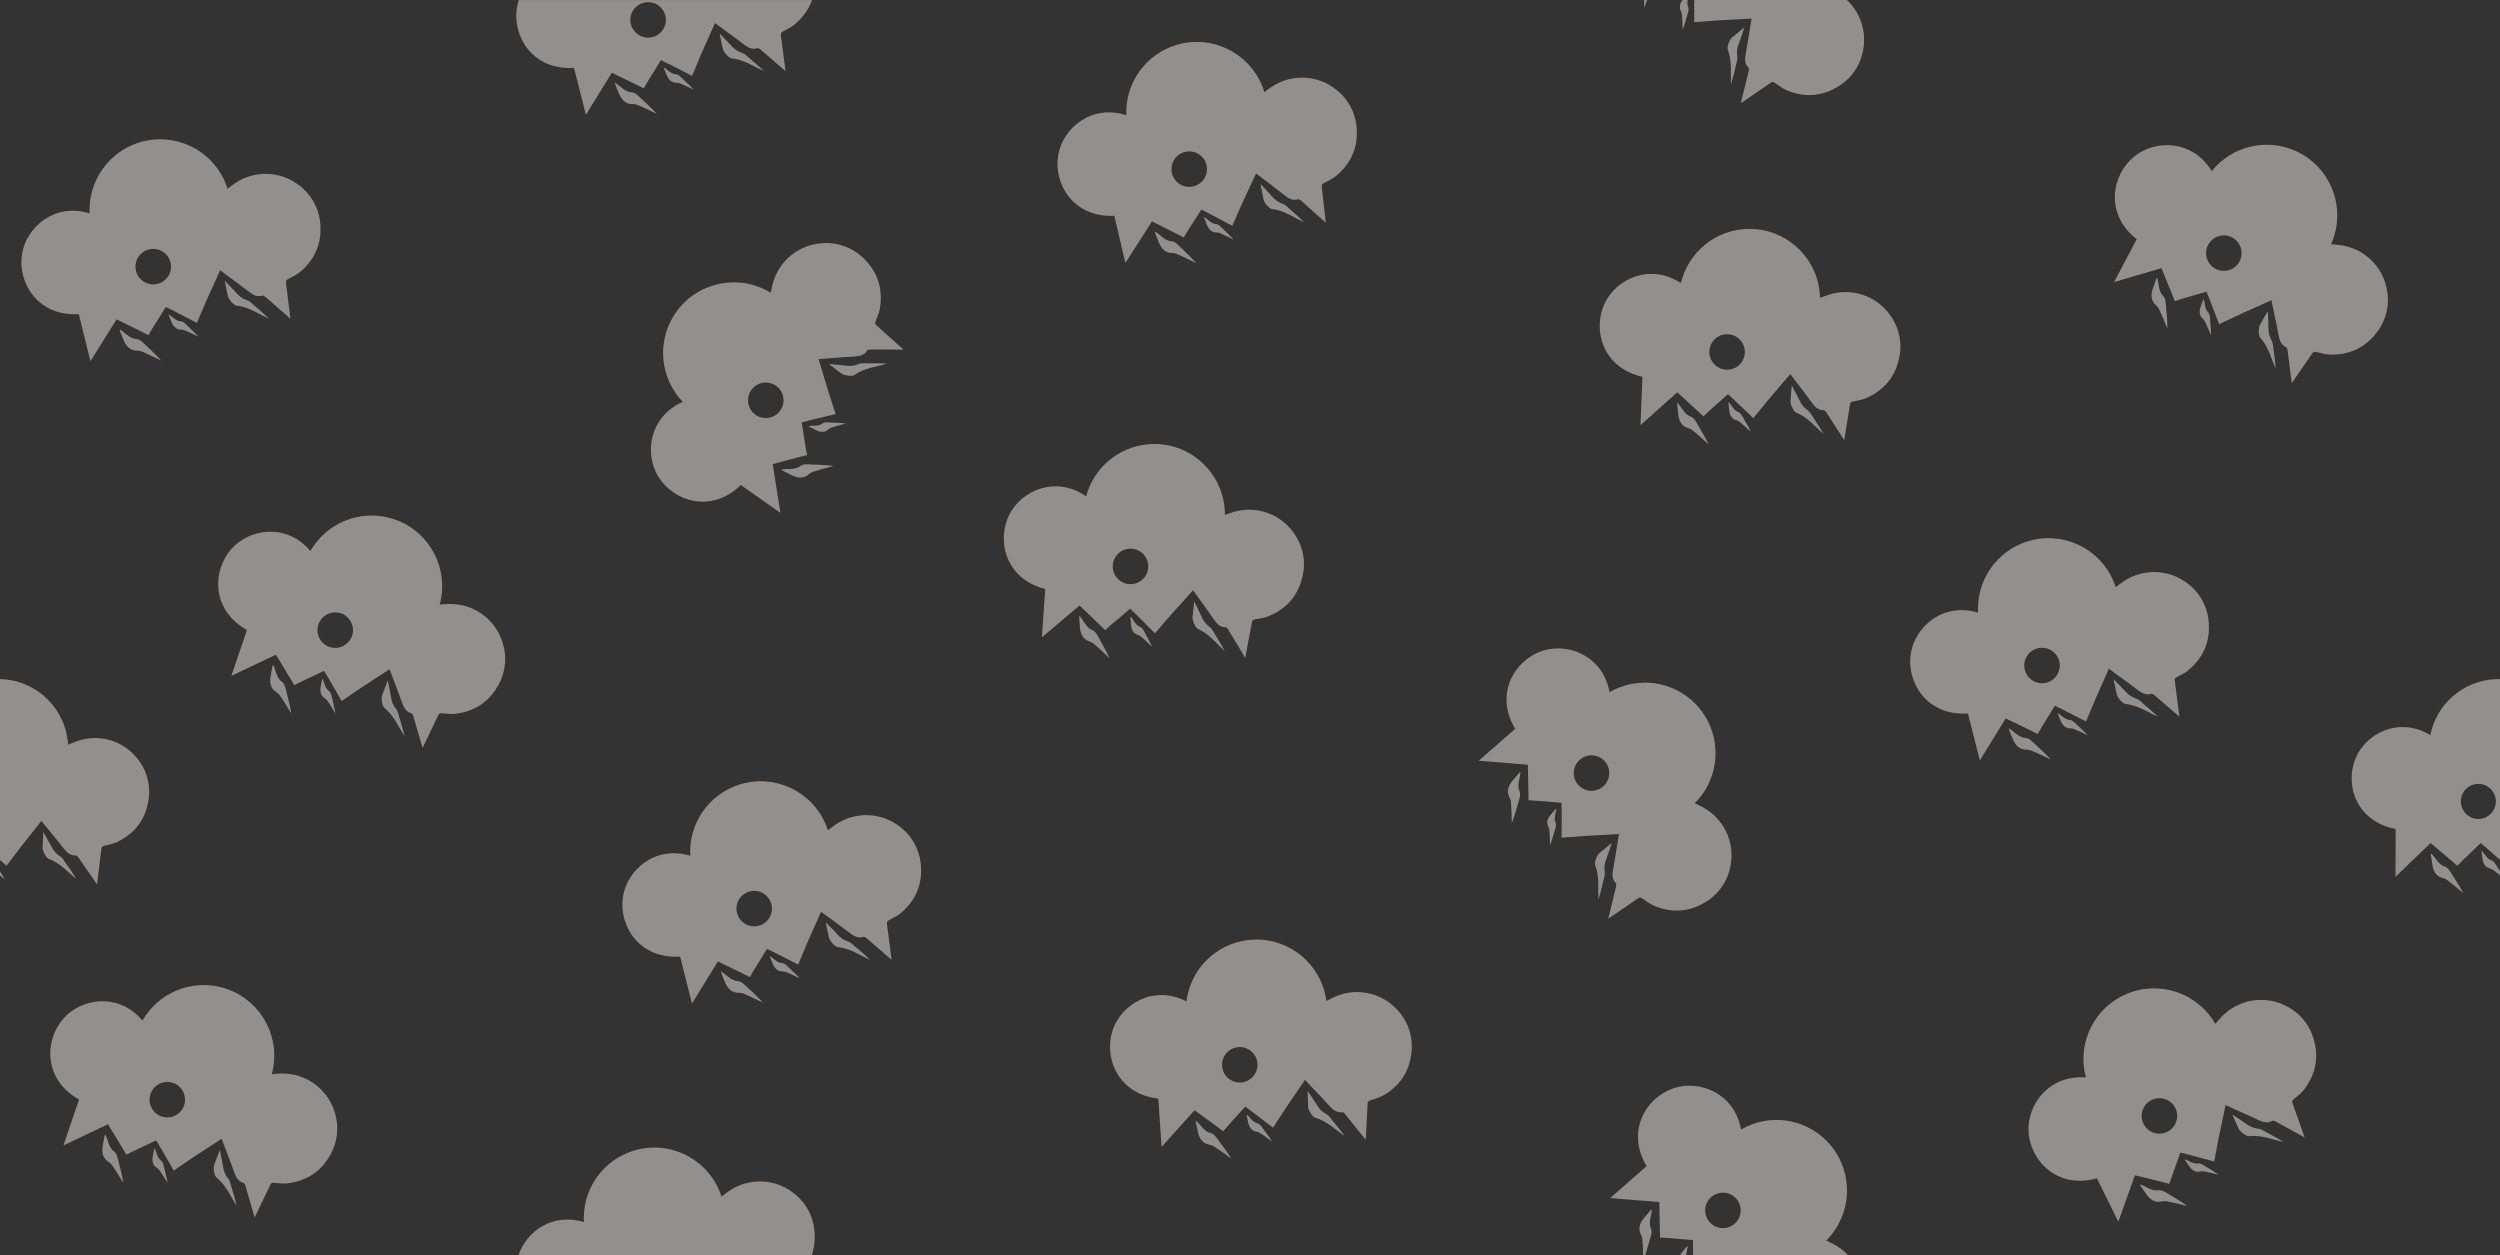 <?xml version="1.0" encoding="UTF-8"?>
<svg id="Layer_1" data-name="Layer 1" xmlns="http://www.w3.org/2000/svg" viewBox="0 0 1920 963.88">
  <rect x="0" y="0" width="1920" height="963.88" fill="#333333" stroke="none"/>
  <defs>
    <style>
      .cls-1 {
        fill: none;
      }

      .cls-2 {
        fill: #f5ede7;
        opacity: .5;
      }

      .cls-3 {
        fill: #af4700;
      }
    </style>
  </defs>
  <path class="cls-2" d="M625.63,946.96c-.08-1.84-.3-3.66-.63-5.46l-.51-2.38c-2.23-9.14-7.57-17.32-15.25-23.03h0c-14.4-11.14-34.33-11.71-49.34-1.42-2.01,1.39-3.9,2.91-5.77,4.28-8.55-26.64-35.78-42.07-62.56-36.5l-.48.1c-1.71.37-3.42.82-5.12,1.37-23.48,7.54-38.91,29.98-37.54,54.61-24.26-7.32-44.1,7.26-50.19,25.35h225.21c1.82-5.16,2.57-10.8,2.18-16.92Z"/>
  <path class="cls-1" d="M511.08,12.45c-1.57-7.36-8.81-12.06-16.17-10.49-7.36,1.57-12.06,8.81-10.49,16.17,1.57,7.36,8.81,12.06,16.17,10.49,7.36-1.57,12.05-8.8,10.49-16.16,0,0,0,0,0,0Z"/>
  <path class="cls-2" d="M575.77,44.89c-1.83-1.52-3.65-3.58-5.64-4.17-3.37-1.06-6.37-3.07-8.63-5.79-2.9-3.22-5.98-6.21-8.87-9.2.86,4.02,1.63,7.9,2.51,11.75.6,2.66,4.62,7.11,6.76,7.35,5.96.65,11.6,2.97,17.13,6,2.5,1.38,5.09,2.52,7.65,3.79-3.54-3.52-7.22-6.67-10.92-9.73h0Z"/>
  <path class="cls-2" d="M504.19,87.18c-1.33-1.46-2.68-2.85-4.05-4.2-.08-.07-2.43-2.34-2.86-2.76-.29-.25-.54-.5-.81-.76-.7-.63-1.39-1.28-2.08-1.95-.17-.13-.32-.27-.46-.43-.34-.28-.66-.59-.99-.89-1.34-1.39-2.77-2.69-4.28-3.89-.17-.12-.34-.23-.52-.32-.34-.21-.69-.4-1.05-.56-.37-.17-.75-.31-1.15-.4-.4-.1-.81-.17-1.22-.19-2.82-.13-5.17-1.73-7.46-3.58-.32-.26-.66-.53-.97-.81-.59-.49-1.2-.94-1.82-1.39-.63-.45-1.25-.9-1.86-1.33v-.03c-.07.11-.14.2-.23.3-.07.07-.12.15-.17.23v-.02s-.02,0-.02,0c.25.61.49,1.22.76,1.85.26.61.51,1.24.76,1.85.48,1.24.99,2.47,1.51,3.68.28.69.6,1.34.91,1.93.17.31.33.61.5.89.24.41.5.81.79,1.2.14.18.28.38.41.54.15.18.29.36.44.52l.25.25s0,.03.02.03c.13.15.27.29.42.43.08.07.16.14.23.22,1.9,1.65,4.37,2.48,6.87,2.31.52,0,1.05.05,1.56.15.54.12,1.08.26,1.61.44.32.12.65.25.96.38.36.14.73.29,1.08.47h.02c.37.15.72.33,1.07.48,1.01.44,2.03.87,3.02,1.31.26.11.5.24.76.35.41.2.83.39,1.24.58t.04.03c2.2,1.03,4.37,2.1,6.59,3.15.05.01.1.03.14.05.04.02.08.04.13.06h0s-.04-.04-.06-.07c0-.03-.01-.06-.03-.08Z"/>
  <path class="cls-2" d="M398.47.05c-.68,2.02-1.2,4.08-1.52,6.16-3.44,21.88,12.34,48.04,43.89,45.89l9.14,36.06c6.7-10.86,13.29-21.53,19.87-32.24,6.91,3.33,13.67,6.52,20.39,9.86l4.13,2.1,3.15-5.35c.17-.3.36-.59.54-.89,3.21-5.17,6.37-10.31,9.53-15.44,1.78.85,3.55,1.7,5.31,2.54l18.64,9.51,6.94-16.58,10.61-23.94,6.55,4.81.75.54c2.2,1.61,4.38,3.19,6.55,4.77l.92.67v.02c2.37,1.76,4.7,3.5,7.03,5.29,3.44,2.64,6.7,4.49,10.66,3.19.59-.21,1.64.28,2.27.81,6.51,5.6,13,11.2,19.47,16.8-1.17-9.19-2.35-18.4-3.59-27.6-.21-1.53.34-2.17,1.63-2.87,2.98-1.6,6.16-3.07,8.75-5.2,2.92-2.41,5.54-5.15,7.82-8.18,2.49-3.32,4.42-6.89,5.77-10.72h-225.21ZM500.58,28.62c-7.36,1.57-14.6-3.13-16.17-10.49-1.57-7.36,3.13-14.6,10.49-16.17,7.36-1.57,14.6,3.13,16.17,10.49,0,0,0,0,0,0,1.56,7.36-3.14,14.59-10.49,16.16Z"/>
  <path class="cls-2" d="M524.66,60.87h0c-1.81-1.69-3.46-3.7-5.9-3.83-2.28-.11-4.16-1.6-6.04-3.15-.85-.7-1.74-1.29-2.62-1.95-.09.12-.2.24-.29.36.72,1.77,1.43,3.52,2.17,5.29,1.63,3.89,4.02,6.08,7.76,5.96,1.46-.06,3.04.7,4.52,1.33,2.85,1.24,5.7,2.64,8.52,3.99-2.61-2.92-5.37-5.42-8.13-7.99Z"/>
  <path class="cls-2" d="M50.6,663.06c-1.38-1.91-2.61-4.32-4.36-5.38-2.97-1.84-5.33-4.51-6.82-7.67-1.98-3.8-4.18-7.41-6.21-10.98-.18,4.06-.39,7.95-.5,11.85-.08,2.69,2.66,7.94,4.65,8.7,5.54,2.09,10.36,5.7,14.89,9.96,2.05,1.94,4.24,3.67,6.38,5.51-2.52-4.24-5.25-8.16-8.04-11.99h0Z"/>
  <path class="cls-2" d="M105.67,582.82h0c-11.02-14.2-29.93-19.66-46.82-13.53-2.27.83-4.45,1.82-6.57,2.67-1.6-27.58-23.82-49.05-50.81-50.34l-.48-.02c-.35-.01-.71,0-1.07-.02v138.83l5.09,4.5,10.73-14.14,16.05-20.27,5.08,6.21.58.7c1.71,2.08,3.4,4.13,5.08,6.18l.72.87v.02c1.83,2.26,3.63,4.51,5.41,6.79,2.63,3.37,5.3,5.95,9.41,5.68.61-.05,1.5.67,1.97,1.34,4.84,6.96,9.66,13.91,14.47,20.87,1.15-9.07,2.29-18.17,3.38-27.27.18-1.52.86-1.99,2.27-2.34,3.25-.79,6.65-1.42,9.65-2.81,3.38-1.58,6.57-3.56,9.49-5.89,7.52-6,12.45-14.1,14.42-24.47.38-1.78.61-3.58.75-5.37l.1-2.41c.12-9.29-2.96-18.42-8.89-25.77Z"/>
  <path class="cls-2" d="M3.58,675.38c-1.14-2.2-2.38-4.25-3.65-6.27v3.2c1.22,1.02,2.44,2.05,3.65,3.07Z"/>
  <path class="cls-2" d="M181.72,234.74c5.96.69,11.59,3.05,17.1,6.11,2.5,1.4,5.08,2.56,7.63,3.84-3.52-3.54-7.18-6.72-10.87-9.8h0c-1.83-1.54-3.63-3.61-5.61-4.21-3.37-1.08-6.35-3.11-8.59-5.85-2.88-3.24-5.94-6.25-8.82-9.26.83,4.03,1.58,7.91,2.44,11.77.58,2.67,4.58,7.14,6.72,7.4Z"/>
  <path class="cls-2" d="M123.7,276.76c-1.32-1.47-2.67-2.87-4.03-4.23-.08-.07-2.41-2.36-2.85-2.78-.29-.26-.53-.5-.8-.76-.7-.64-1.38-1.29-2.07-1.97-.17-.13-.32-.28-.45-.44-.34-.28-.65-.6-.98-.89-1.33-1.4-2.75-2.71-4.26-3.92-.17-.12-.34-.23-.52-.33-.33-.21-.68-.4-1.05-.56-.37-.18-.75-.31-1.15-.41-.4-.1-.81-.17-1.22-.2-2.82-.15-5.16-1.76-7.44-3.63-.32-.27-.66-.53-.96-.81-.58-.49-1.19-.95-1.82-1.4s-1.25-.9-1.85-1.34v-.03c-.07.1-.15.2-.23.29-.07.07-.12.15-.17.23v-.02s-.02,0-.02,0c.24.61.49,1.23.75,1.85.26.61.5,1.24.75,1.85.47,1.25.97,2.47,1.49,3.69.28.69.59,1.34.9,1.94.16.32.33.61.5.89.24.41.5.81.78,1.2.14.19.28.38.41.55.15.18.29.36.44.52l.25.25s0,.03.02.03c.13.15.27.29.42.43.08.07.16.14.23.22,1.89,1.66,4.35,2.51,6.86,2.36.52,0,1.05.06,1.56.16.54.12,1.08.27,1.6.45.32.12.65.26.96.39.36.14.73.3,1.08.48h.02c.37.15.72.33,1.07.49,1,.44,2.02.88,3.01,1.33.26.11.5.25.75.36.41.2.83.39,1.23.59t.04.03c2.19,1.04,4.36,2.12,6.57,3.2.05.02.1.03.14.05.04.02.08.04.13.06h0s-.04-.04-.06-.07c0-.03-.01-.06-.03-.08Z"/>
  <path class="cls-2" d="M68.85,163.86c-26.93-8.32-48.58,10.49-51.94,31.2-3.58,21.87,12.04,48.14,43.62,46.19l8.92,36.14c6.77-10.82,13.43-21.46,20.08-32.13,6.89,3.38,13.63,6.61,20.34,9.99l4.12,2.12,3.18-5.34c.17-.3.36-.59.55-.89,3.24-5.15,6.43-10.28,9.63-15.38,1.77.86,3.54,1.73,5.3,2.58l18.59,9.64,7.05-16.54,10.77-23.89,6.53,4.85.74.54c2.19,1.62,4.36,3.22,6.52,4.82l.92.67v.02c2.36,1.77,4.68,3.54,7,5.33,3.42,2.67,6.68,4.54,10.65,3.26.59-.2,1.64.29,2.26.83,6.47,5.64,12.93,11.28,19.38,16.93-1.12-9.2-2.24-18.42-3.42-27.64-.2-1.54.35-2.16,1.65-2.86,3-1.58,6.18-3.03,8.79-5.15,2.93-2.39,5.58-5.12,7.87-8.13,5.91-7.76,8.75-16.93,8.13-27.61-.07-1.84-.28-3.67-.59-5.46l-.49-2.39c-2.17-9.16-7.46-17.37-15.11-23.13h0c-14.33-11.24-34.27-11.93-49.35-1.74-2.02,1.38-3.92,2.88-5.8,4.25-8.39-26.7-35.53-42.32-62.37-36.92l-.48.1c-1.72.36-3.43.8-5.14,1.34-23.54,7.4-39.12,29.75-37.91,54.4ZM114.95,191.43c7.38-1.52,14.59,3.22,16.11,10.6,0,0,0,0,0,0,1.51,7.37-3.23,14.58-10.6,16.1-7.38,1.52-14.59-3.22-16.11-10.6-1.52-7.38,3.22-14.59,10.6-16.11Z"/>
  <path class="cls-2" d="M139.4,253.2c1.47-.05,3.04.72,4.51,1.36,2.85,1.26,5.68,2.68,8.5,4.04-2.59-2.94-5.34-5.46-8.08-8.05h0c-1.8-1.7-3.44-3.72-5.88-3.87-2.28-.13-4.15-1.63-6.02-3.19-.84-.71-1.73-1.3-2.61-1.97-.09.12-.2.24-.29.36.71,1.78,1.41,3.53,2.14,5.3,1.6,3.9,3.98,6.1,7.73,6.01Z"/>
  <path class="cls-2" d="M666.65,279.04h0c-2.38.04-5.1-.34-7,.51-3.25,1.4-6.84,1.82-10.32,1.22-4.3-.56-8.58-.82-12.73-1.2,3.27,2.5,6.38,4.93,9.56,7.28,2.19,1.63,8.14,2.39,9.93,1.17,4.95-3.39,10.74-5.3,16.91-6.61,2.8-.58,5.51-1.4,8.28-2.11-4.98-.36-9.83-.36-14.63-.26Z"/>
  <path class="cls-2" d="M639.88,357.8c-1.96-.24-3.89-.41-5.82-.55-.1,0-3.37-.2-3.98-.23-.38,0-.73-.03-1.11-.05-.94-.02-1.89-.07-2.85-.13-.21.01-.42,0-.63-.03-.44.01-.88-.02-1.33-.03-1.92-.18-3.86-.24-5.79-.16-.2.02-.4.05-.6.09-.39.06-.78.15-1.16.26-.39.11-.77.26-1.14.44-.37.18-.72.4-1.05.65-2.23,1.74-5.05,2.06-8,2.14-.42,0-.84.03-1.26.02-.76,0-1.52.07-2.29.13-.77.07-1.54.14-2.28.2l-.03-.02c.02.12.03.24.03.37,0,.1,0,.19.02.28l-.02-.02h-.01c.59.32,1.17.62,1.78.92.6.29,1.2.61,1.78.91,1.18.63,2.36,1.23,3.55,1.81.66.34,1.33.62,1.95.88.33.13.65.25.96.35.45.16.91.29,1.38.4.23.05.46.1.67.14.24.04.45.08.68.11l.35.03s.03.02.04,0c.2.03.4.04.6.05.11,0,.21,0,.32.02,2.51.01,4.93-.96,6.72-2.72.4-.34.83-.65,1.28-.9.49-.26.99-.5,1.5-.71.32-.12.66-.23.98-.33.37-.13.74-.25,1.13-.35h0c.38-.13.76-.23,1.13-.34,1.05-.32,2.11-.66,3.14-.98.27-.08.54-.14.81-.22.44-.12.88-.25,1.32-.36t.05,0c2.34-.65,4.68-1.26,7.06-1.9.05-.02.09-.04.14-.05.05,0,.09-.02.13-.04h0s-.06,0-.09-.02c-.02-.02-.05-.03-.07-.04Z"/>
  <path class="cls-2" d="M524.41,308.6c-25.78,11.4-29.78,39.79-18.71,57.62,11.65,18.85,40.68,28.43,63.22,6.23l30.44,21.41c-1.99-12.61-3.95-25.01-5.93-37.42,7.42-1.97,14.62-3.96,21.9-5.81l4.5-1.1-1.1-6.12c-.07-.34-.11-.68-.17-1.03-.93-6.01-1.89-11.98-2.83-17.93,1.9-.51,3.81-1.02,5.69-1.53l20.35-4.93-5.54-17.11-7.55-25.09,8.11-.62.92-.08c2.72-.21,5.4-.43,8.08-.64l1.13-.09h.01c2.94-.2,5.85-.39,8.78-.55,4.33-.23,8.01-.96,10.17-4.53.31-.54,1.43-.85,2.25-.86,8.59,0,17.16.03,25.73.06-6.88-6.21-13.77-12.43-20.72-18.61-1.16-1.03-1.16-1.86-.63-3.24,1.22-3.16,2.68-6.35,3.25-9.65.64-3.73.85-7.52.61-11.3-.63-9.73-4.51-18.52-11.98-26.17-1.26-1.35-2.62-2.58-4.03-3.73l-1.94-1.48c-7.65-5.48-17.03-8.21-26.58-7.54h0c-18.18.93-33.68,13.48-38.37,31.08-.62,2.37-1.07,4.75-1.59,7.01-23.85-14.65-54.58-8.62-71.29,13.07l-.3.39c-1.06,1.4-2.06,2.86-3,4.38-12.91,21.03-10,48.12,7.09,65.92ZM577.28,299.15c4.57-5.99,13.12-7.14,19.11-2.57,0,0,0,0,0,0,5.98,4.57,7.13,13.12,2.57,19.11-4.57,5.99-13.12,7.14-19.11,2.57-5.99-4.57-7.14-13.12-2.57-19.11Z"/>
  <path class="cls-2" d="M638.27,324.49c-2.48-.11-5.04-.55-6.98.94-1.81,1.4-4.21,1.5-6.64,1.54-1.1.02-2.16.15-3.26.23.01.15,0,.31.02.46,1.7.87,3.38,1.74,5.09,2.6,3.77,1.9,7.01,1.99,9.78-.54,1.07-1,2.76-1.45,4.3-1.93,2.97-.92,6.04-1.71,9.07-2.53-3.88-.51-7.61-.61-11.38-.77h0Z"/>
  <path class="cls-2" d="M306.77,551.26c-.71-2.27-1.11-4.99-2.46-6.57-2.25-2.72-3.67-6.04-4.08-9.56-.68-4.28-1.63-8.46-2.43-12.54-1.47,3.84-2.93,7.51-4.29,11.22-.95,2.56,0,8.48,1.67,9.85,4.64,3.79,8.11,8.81,11.1,14.36,1.35,2.52,2.89,4.89,4.35,7.35-1.05-4.88-2.42-9.53-3.86-14.11h0Z"/>
  <path class="cls-2" d="M223.69,547.75c-.32-1.95-.7-3.85-1.11-5.73-.03-.1-.76-3.29-.9-3.88-.1-.37-.18-.71-.27-1.08-.24-.91-.46-1.83-.68-2.77-.07-.2-.12-.4-.15-.61-.14-.42-.23-.85-.34-1.28-.36-1.9-.86-3.77-1.47-5.6-.08-.19-.16-.37-.26-.55-.17-.36-.36-.71-.58-1.04-.21-.35-.46-.67-.74-.96-.28-.3-.59-.58-.92-.82-2.29-1.65-3.39-4.26-4.3-7.07-.13-.4-.27-.8-.37-1.21-.22-.73-.49-1.44-.77-2.16-.28-.72-.56-1.43-.84-2.13v-.03c-.1.05-.21.1-.33.13-.09.02-.18.06-.27.1v-.02s0,0,0,0c-.13.65-.25,1.29-.37,1.96-.11.65-.24,1.32-.37,1.96-.27,1.31-.51,2.61-.74,3.91-.14.73-.22,1.45-.29,2.12-.03.35-.06.69-.06,1.02-.02.48-.02.95,0,1.43.02.23.03.47.05.68.03.24.05.46.09.68l.07.34s-.01.03,0,.04c.03.2.07.39.12.59.03.1.06.2.07.31.69,2.41,2.31,4.46,4.5,5.68.44.28.85.61,1.23.98.39.39.76.81,1.11,1.24.2.27.41.56.6.84.23.31.45.64.65.98h.02c.22.34.42.67.63,1,.61.92,1.23,1.83,1.82,2.74.15.23.29.48.44.71.23.39.49.78.72,1.16t.02.04c1.28,2.06,2.52,4.14,3.81,6.23.03.04.06.08.09.12.02.04.05.08.08.12h0s0,0,0,0c0-.03-.01-.06-.02-.09.01-.02.02-.05.01-.08Z"/>
  <path class="cls-2" d="M385.48,491.93h0c-6.01-17.18-22.42-28.52-40.61-28.06-2.45.07-4.86.31-7.17.45,7.33-27-7.09-54.77-32.59-64.69l-.45-.17c-1.64-.62-3.32-1.17-5.05-1.64-23.8-6.46-48.96,3.95-61.23,25.35-18.19-21.52-46.54-17.36-60.53-1.73-14.8,16.48-15.82,47.01,11.81,62.39l-11.97,35.22c11.53-5.46,22.87-10.82,34.22-16.22,3.98,6.56,7.91,12.91,11.73,19.37l2.33,4.01,5.56-2.78c.31-.16.62-.3.94-.46,5.5-2.59,10.96-5.18,16.4-7.75,1.03,1.68,2.05,3.36,3.07,5.03l10.45,18.13,14.85-10.12,21.94-14.3,2.88,7.6.33.86c.97,2.55,1.94,5.06,2.89,7.57l.41,1.06v.02c1.02,2.76,2.03,5.5,3,8.26,1.44,4.09,3.17,7.42,7.21,8.48.61.15,1.22,1.13,1.46,1.92,2.41,8.24,4.8,16.47,7.18,24.7,4.02-8.35,8.05-16.71,12.02-25.1.66-1.4,1.46-1.63,2.93-1.52,3.37.28,6.84.78,10.17.4,3.76-.43,7.45-1.3,11.01-2.6,9.15-3.35,16.49-9.53,21.72-18.86.94-1.59,1.74-3.24,2.44-4.92l.87-2.28c3.11-8.88,3.08-18.64-.25-27.61ZM270.17,488.82h0c-2.7,7.03-10.58,10.54-17.6,7.85-7.03-2.69-10.54-10.58-7.85-17.6,2.7-7.03,10.58-10.54,17.6-7.85,7.03,2.69,10.54,10.58,7.85,17.6Z"/>
  <path class="cls-2" d="M255.18,536.82c-.59-2.4-.89-4.99-2.86-6.43-1.85-1.34-2.62-3.61-3.35-5.93-.33-1.05-.75-2.03-1.14-3.07-.14.05-.3.1-.44.15-.36,1.88-.72,3.73-1.06,5.61-.76,4.15.06,7.28,3.27,9.23,1.26.74,2.17,2.24,3.07,3.58,1.72,2.59,3.34,5.32,4.98,7.99-.6-3.87-1.55-7.47-2.46-11.13h0Z"/>
  <path class="cls-2" d="M177.81,911.87c-.71-2.27-1.11-4.99-2.46-6.57-2.25-2.72-3.67-6.04-4.08-9.56-.68-4.28-1.63-8.46-2.43-12.54-1.47,3.84-2.93,7.51-4.29,11.22-.95,2.56,0,8.48,1.67,9.85,4.64,3.79,8.11,8.81,11.1,14.36,1.35,2.52,2.89,4.89,4.35,7.35-1.05-4.88-2.42-9.53-3.86-14.11h0Z"/>
  <path class="cls-2" d="M94.74,908.36c-.32-1.95-.7-3.85-1.11-5.73-.03-.1-.76-3.29-.9-3.88-.1-.37-.18-.71-.27-1.08-.24-.91-.46-1.83-.68-2.77-.07-.2-.12-.4-.15-.61-.14-.42-.23-.85-.34-1.28-.36-1.9-.86-3.77-1.47-5.6-.08-.19-.16-.37-.26-.55-.17-.36-.36-.71-.58-1.04-.21-.35-.46-.67-.74-.96-.28-.3-.59-.58-.92-.82-2.29-1.65-3.39-4.26-4.3-7.07-.13-.4-.27-.8-.37-1.21-.22-.73-.49-1.44-.77-2.16-.28-.72-.56-1.43-.84-2.13v-.03c-.1.05-.21.1-.33.13-.09.02-.18.06-.27.1v-.02s0,0,0,0c-.13.65-.25,1.29-.37,1.96-.11.65-.24,1.32-.37,1.96-.27,1.3-.51,2.61-.74,3.91-.14.73-.22,1.45-.29,2.12-.03.35-.06.69-.06,1.02-.02.48-.02.95,0,1.43.02.23.03.47.05.68.03.24.05.46.09.68l.07.34s-.01.03,0,.04c.03.2.07.39.12.59.03.1.06.2.07.31.69,2.41,2.31,4.46,4.5,5.68.44.28.85.61,1.23.98.39.39.76.81,1.11,1.24.2.27.41.56.6.84.23.31.45.64.65.98h.02c.22.34.42.67.63,1,.61.92,1.23,1.83,1.82,2.74.15.23.29.48.44.71.23.39.48.78.72,1.16t.02.04c1.28,2.06,2.52,4.14,3.81,6.23.03.04.06.08.09.12.02.04.05.08.08.12h0s0,0,0,0c0-.03-.01-.06-.02-.09.01-.02.02-.05.01-.08Z"/>
  <path class="cls-2" d="M256.52,852.54h0c-6.01-17.18-22.42-28.52-40.61-28.06-2.45.07-4.86.31-7.17.45,7.33-27-7.09-54.77-32.59-64.69l-.46-.18c-1.64-.62-3.32-1.17-5.04-1.64-23.8-6.46-48.96,3.95-61.23,25.35-18.19-21.52-46.54-17.36-60.53-1.73-14.8,16.48-15.82,47.01,11.81,62.39l-11.97,35.22c11.53-5.46,22.87-10.82,34.22-16.22,3.98,6.56,7.91,12.91,11.73,19.37l2.33,4.01,5.56-2.78c.31-.16.62-.3.94-.46,5.5-2.59,10.96-5.18,16.4-7.75,1.03,1.68,2.05,3.36,3.07,5.03l10.45,18.13,14.85-10.12,21.94-14.3,2.88,7.6.33.86c.97,2.55,1.94,5.06,2.89,7.57l.41,1.06v.02c1.02,2.76,2.03,5.5,3,8.26,1.44,4.09,3.17,7.42,7.21,8.48.61.15,1.22,1.13,1.46,1.92,2.41,8.24,4.8,16.47,7.18,24.7,4.02-8.35,8.05-16.71,12.02-25.1.66-1.4,1.46-1.63,2.93-1.52,3.37.28,6.84.78,10.17.4,3.76-.43,7.45-1.3,11.01-2.6,9.15-3.35,16.49-9.53,21.72-18.86.94-1.59,1.74-3.24,2.44-4.92l.87-2.28c3.11-8.88,3.08-18.64-.25-27.61ZM141.22,849.43h0c-2.7,7.03-10.58,10.54-17.6,7.85-7.03-2.69-10.54-10.58-7.85-17.6,2.69-7.03,10.58-10.54,17.6-7.85,7.03,2.69,10.54,10.58,7.85,17.6Z"/>
  <path class="cls-2" d="M126.23,897.44c-.59-2.4-.89-4.99-2.86-6.43-1.85-1.34-2.62-3.61-3.35-5.93-.33-1.05-.75-2.03-1.14-3.07-.14.05-.3.1-.44.15-.36,1.88-.72,3.73-1.06,5.61-.76,4.15.06,7.28,3.27,9.23,1.26.74,2.17,2.24,3.07,3.58,1.72,2.59,3.34,5.32,4.98,7.99-.6-3.87-1.55-7.47-2.46-11.13h0Z"/>
  <path class="cls-2" d="M657.25,727.41c-1.83-1.52-3.65-3.58-5.64-4.17-3.37-1.06-6.37-3.07-8.63-5.79-2.9-3.22-5.98-6.21-8.87-9.2.86,4.02,1.63,7.9,2.51,11.75.6,2.66,4.62,7.11,6.76,7.35,5.96.65,11.6,2.97,17.13,6,2.5,1.38,5.09,2.52,7.65,3.79-3.54-3.52-7.22-6.67-10.92-9.73h0Z"/>
  <path class="cls-2" d="M585.66,769.7c-1.33-1.46-2.68-2.85-4.05-4.2-.08-.07-2.43-2.34-2.86-2.76-.29-.25-.54-.5-.81-.76-.7-.63-1.39-1.28-2.08-1.95-.17-.13-.32-.27-.46-.43-.34-.28-.66-.59-.99-.89-1.34-1.39-2.77-2.69-4.28-3.89-.17-.12-.34-.23-.52-.32-.34-.21-.69-.4-1.05-.56-.37-.17-.75-.31-1.15-.4-.4-.1-.81-.17-1.22-.19-2.82-.13-5.17-1.73-7.46-3.58-.32-.26-.66-.52-.97-.81-.59-.49-1.2-.94-1.82-1.39s-1.25-.9-1.86-1.33v-.03c-.07.11-.14.2-.23.3-.07.07-.12.15-.17.23v-.02s-.02,0-.02,0c.25.61.49,1.22.76,1.85.26.61.51,1.24.76,1.85.48,1.24.99,2.47,1.51,3.68.28.69.6,1.34.91,1.93.17.31.33.61.5.89.24.41.5.81.79,1.2.14.18.28.38.41.54.15.18.29.36.44.52l.25.25s0,.03.02.03c.13.15.27.29.42.43.08.07.16.14.23.22,1.9,1.65,4.37,2.48,6.87,2.31.52,0,1.05.05,1.56.15.54.12,1.08.26,1.61.44.32.12.65.25.96.38.36.14.73.29,1.08.47h.02c.37.15.72.33,1.07.48,1.01.44,2.03.87,3.02,1.31.26.11.5.24.76.35.41.2.83.39,1.24.58t.04.02c2.2,1.03,4.37,2.1,6.59,3.15.05.01.1.03.14.05.04.02.08.04.13.06h0s-.04-.04-.06-.07c0-.03-.01-.06-.03-.08Z"/>
  <path class="cls-2" d="M530.13,657.22c-26.97-8.14-48.49,10.79-51.71,31.51-3.44,21.88,12.34,48.04,43.89,45.89l9.14,36.06c6.7-10.86,13.29-21.53,19.87-32.24,6.91,3.33,13.67,6.52,20.39,9.86l4.13,2.1,3.15-5.35c.17-.3.36-.59.54-.89,3.21-5.17,6.37-10.31,9.53-15.44,1.78.85,3.55,1.7,5.31,2.54l18.64,9.51,6.94-16.58,10.61-23.94,6.55,4.81.75.54c2.2,1.61,4.38,3.19,6.55,4.77l.92.67v.02c2.37,1.76,4.7,3.5,7.03,5.29,3.44,2.64,6.7,4.49,10.66,3.19.59-.21,1.64.28,2.27.81,6.51,5.6,13,11.2,19.47,16.8-1.17-9.19-2.35-18.4-3.59-27.6-.21-1.53.34-2.17,1.63-2.87,2.98-1.6,6.16-3.07,8.75-5.2,2.92-2.41,5.54-5.15,7.82-8.18,5.85-7.79,8.64-16.97,7.95-27.65-.08-1.84-.3-3.66-.63-5.46l-.51-2.38c-2.23-9.14-7.57-17.32-15.25-23.03h0c-14.4-11.14-34.33-11.71-49.34-1.42-2.01,1.39-3.9,2.91-5.77,4.28-8.55-26.64-35.78-42.07-62.56-36.5l-.48.1c-1.71.37-3.42.82-5.12,1.37-23.48,7.54-38.91,29.98-37.54,54.61ZM576.38,684.48c7.36-1.57,14.6,3.13,16.17,10.49,0,0,0,0,0,0,1.56,7.36-3.14,14.59-10.49,16.16-7.36,1.57-14.6-3.13-16.17-10.49-1.57-7.36,3.13-14.6,10.49-16.17Z"/>
  <path class="cls-2" d="M606.13,743.39h0c-1.81-1.69-3.46-3.7-5.9-3.83-2.28-.11-4.16-1.6-6.04-3.15-.85-.7-1.74-1.29-2.62-1.95-.09.12-.2.24-.29.36.72,1.77,1.43,3.52,2.17,5.29,1.63,3.89,4.02,6.08,7.76,5.96,1.46-.06,3.04.7,4.52,1.33,2.85,1.24,5.7,2.64,8.52,3.99-2.61-2.92-5.37-5.42-8.13-7.99Z"/>
  <path class="cls-2" d="M920.05,483.02c5.46,2.47,10.1,6.43,14.42,11.02,1.95,2.09,4.05,3.98,6.1,5.98-2.27-4.44-4.79-8.59-7.36-12.64h0c-1.27-2.02-2.36-4.54-4.07-5.72-2.88-2.05-5.1-4.9-6.4-8.19-1.75-3.96-3.75-7.76-5.58-11.5-.44,4.09-.9,8.01-1.26,11.95-.26,2.72,2.18,8.19,4.15,9.09Z"/>
  <path class="cls-2" d="M852.03,505.37c-.81-1.8-1.67-3.54-2.55-5.25-.06-.09-1.58-2.98-1.86-3.52-.19-.33-.36-.64-.53-.97-.47-.82-.92-1.65-1.37-2.5-.12-.17-.22-.36-.3-.56-.24-.37-.44-.77-.66-1.15-.84-1.74-1.8-3.42-2.86-5.03-.12-.16-.25-.32-.39-.47-.25-.3-.53-.59-.82-.85-.3-.28-.62-.53-.97-.74-.35-.22-.72-.41-1.1-.56-2.64-1-4.38-3.25-5.98-5.72-.22-.35-.46-.7-.67-1.07-.4-.65-.85-1.27-1.3-1.89s-.91-1.24-1.36-1.84v-.03c-.09.08-.19.15-.3.21-.08.05-.16.1-.23.17v-.02s-.01,0-.01,0c.04.66.09,1.32.15,1.99.06.66.1,1.34.15,1.99.07,1.33.18,2.65.3,3.97.05.74.15,1.46.26,2.12.06.35.12.68.2,1,.1.47.23.93.38,1.38.08.22.15.45.23.64.09.22.17.43.26.63l.16.31s0,.03.01.03c.08.18.17.36.27.54.06.09.11.18.15.28,1.29,2.15,3.38,3.71,5.81,4.33.5.16.98.37,1.44.63.48.28.94.59,1.39.91.26.21.54.44.79.66.3.24.6.51.88.78h.02c.3.26.58.54.86.8.82.73,1.66,1.46,2.46,2.18.21.19.4.39.61.57.33.31.67.63.99.94t.03.04c1.77,1.66,3.5,3.35,5.28,5.04.04.03.08.06.12.09.03.04.07.07.1.09h0s-.03-.05-.04-.08c0-.03,0-.06,0-.08Z"/>
  <path class="cls-2" d="M834.17,381.2c-23.11-16.11-49.44-4.8-58.94,13.9-10.07,19.73-3.19,49.5,27.47,57.25l-2.51,37.12c9.74-8.25,19.32-16.34,28.9-24.48,5.53,5.31,10.97,10.44,16.32,15.7l3.28,3.28,4.65-4.11c.25-.23.52-.45.79-.68,4.65-3.92,9.25-7.83,13.85-11.71,1.42,1.36,2.85,2.72,4.26,4.07l14.76,14.83,11.75-13.6,17.52-19.46,4.74,6.6.54.74c1.59,2.21,3.17,4.39,4.74,6.57l.67.92v.02c1.7,2.4,3.38,4.79,5.03,7.21,2.45,3.58,4.98,6.35,9.15,6.34.62-.02,1.47.78,1.9,1.48,4.45,7.34,8.88,14.68,13.29,22.02,1.74-9.1,3.48-18.22,5.16-27.35.28-1.52.99-1.95,2.44-2.22,3.33-.59,6.81-1.01,9.93-2.23,3.52-1.38,6.87-3.18,9.97-5.34,7.98-5.59,13.48-13.45,16.14-23.81.49-1.78.85-3.58,1.1-5.38l.26-2.43c.72-9.38-1.82-18.81-7.34-26.62h0c-10.23-15.06-29-21.79-46.46-16.67-2.35.7-4.61,1.55-6.81,2.28.14-27.98-20.94-51.1-48.14-54.12l-.49-.05c-1.74-.18-3.51-.28-5.3-.29-24.66-.12-46.3,16.42-52.64,40.25ZM881.78,436.46s0,0,0,0c-.8,7.48-7.51,12.9-14.99,12.1-7.48-.8-12.91-7.51-12.11-14.99.8-7.48,7.51-12.91,14.99-12.11s12.91,7.51,12.11,14.99Z"/>
  <path class="cls-2" d="M874.14,487.72c1.41.39,2.67,1.61,3.88,2.67,2.33,2.06,4.59,4.28,6.86,6.44-1.58-3.58-3.42-6.82-5.24-10.12h0c-1.19-2.17-2.14-4.59-4.42-5.47-2.14-.82-3.46-2.82-4.76-4.87-.59-.93-1.25-1.77-1.89-2.67-.12.09-.26.17-.39.25.14,1.91.27,3.79.42,5.7.34,4.2,1.93,7.02,5.53,8.08Z"/>
  <path class="cls-2" d="M976.98,160.56c5.95.75,11.55,3.18,17.02,6.3,2.48,1.42,5.05,2.61,7.58,3.92-3.48-3.58-7.1-6.8-10.75-9.91h0c-1.81-1.56-3.59-3.65-5.56-4.27-3.36-1.12-6.32-3.18-8.52-5.94-2.84-3.27-5.87-6.31-8.71-9.35.78,4.04,1.49,7.92,2.31,11.79.55,2.67,4.49,7.19,6.63,7.47Z"/>
  <path class="cls-2" d="M918.52,201.9c-1.3-1.48-2.63-2.9-3.98-4.27-.08-.07-2.38-2.38-2.82-2.81-.28-.26-.53-.51-.8-.77-.69-.64-1.36-1.31-2.04-1.99-.17-.13-.32-.28-.45-.44-.34-.28-.65-.6-.97-.9-1.31-1.42-2.72-2.74-4.22-3.97-.16-.12-.33-.23-.51-.33-.33-.22-.68-.41-1.04-.57-.36-.18-.75-.32-1.14-.42-.4-.11-.81-.18-1.22-.21-2.82-.18-5.14-1.82-7.39-3.71-.32-.27-.65-.54-.96-.82-.58-.5-1.18-.96-1.8-1.42-.62-.46-1.24-.92-1.84-1.36v-.03c-.07.1-.15.2-.23.29-.07.07-.12.14-.17.23v-.02s-.02,0-.02,0c.24.62.47,1.23.73,1.86.25.61.49,1.25.73,1.86.46,1.25.95,2.48,1.45,3.71.27.69.58,1.35.88,1.95.16.32.32.62.49.9.23.42.49.82.77,1.21.14.19.27.38.4.55.15.19.29.36.43.53l.24.25s0,.03.02.03c.13.15.27.3.42.43.08.07.16.14.23.22,1.87,1.68,4.32,2.55,6.83,2.43.52,0,1.05.07,1.56.18.54.13,1.07.28,1.6.47.31.12.64.26.95.4.36.15.72.31,1.07.49h.02c.36.16.71.34,1.06.5,1,.46,2.01.9,3,1.36.25.12.5.25.75.37.4.2.82.4,1.23.61t.04.03c2.18,1.07,4.33,2.17,6.53,3.27.05.02.1.03.14.05.04.03.08.04.13.06h0s-.04-.04-.06-.07c0-.03-.01-.06-.03-.08Z"/>
  <path class="cls-2" d="M864.96,88.46c-26.83-8.61-48.67,9.94-52.25,30.61-3.82,21.82,11.5,48.25,43.08,46.65l8.51,36.21c6.89-10.74,13.66-21.3,20.43-31.89,6.85,3.45,13.55,6.75,20.22,10.21l4.1,2.17,3.24-5.3c.17-.3.37-.58.56-.88,3.3-5.11,6.54-10.2,9.8-15.27,1.76.88,3.52,1.77,5.27,2.63l18.47,9.84,7.23-16.46,11.03-23.75,6.47,4.92.74.55c2.17,1.65,4.32,3.27,6.46,4.89l.91.68v.02c2.34,1.8,4.64,3.59,6.93,5.41,3.39,2.7,6.62,4.61,10.61,3.37.59-.2,1.63.31,2.25.85,6.41,5.71,12.8,11.42,19.18,17.14-1.01-9.21-2.03-18.43-3.11-27.66-.18-1.54.38-2.16,1.68-2.84,3.01-1.55,6.21-2.96,8.84-5.05,2.96-2.36,5.63-5.06,7.96-8.04,5.99-7.69,8.93-16.82,8.43-27.5-.05-1.84-.24-3.67-.53-5.46l-.47-2.39c-2.07-9.18-7.26-17.45-14.84-23.29h0c-14.2-11.39-34.12-12.31-49.3-2.28-2.04,1.36-3.95,2.84-5.84,4.18-8.09-26.78-35.04-42.69-61.92-37.59l-.48.09c-1.72.34-3.44.76-5.15,1.28-23.61,7.13-39.43,29.3-38.49,53.94ZM910.72,116.53c7.39-1.44,14.54,3.38,15.98,10.77,0,0,0,0,0,0,1.43,7.39-3.39,14.53-10.77,15.97-7.39,1.44-14.54-3.38-15.98-10.77-1.44-7.39,3.38-14.54,10.77-15.98Z"/>
  <path class="cls-2" d="M934.48,178.54c1.47-.04,3.03.75,4.5,1.41,2.83,1.29,5.65,2.74,8.45,4.14-2.56-2.96-5.28-5.51-7.99-8.13h0c-1.78-1.72-3.4-3.76-5.83-3.93-2.28-.15-4.13-1.68-5.98-3.26-.83-.72-1.71-1.32-2.59-2-.09.12-.2.24-.29.36.69,1.78,1.37,3.54,2.08,5.32,1.56,3.92,3.91,6.14,7.66,6.09Z"/>
  <path class="cls-2" d="M1262.95,5.79c.7-1.84,1.32-3.68,1.91-5.52,0-.02.03-.12.08-.27h-2.24c.05,1.87.09,3.75.14,5.64,0,.05.01.1.02.15,0,.05,0,.09,0,.14h0s.02-.05.03-.08c.02-.01.04-.04.05-.06Z"/>
  <path class="cls-2" d="M1339.68,21.06c-3.2,2.59-6.29,5.03-9.32,7.57-2.1,1.74-4.24,7.34-3.48,9.36,2.12,5.6,2.61,11.68,2.43,17.98-.09,2.86.06,5.68.09,8.54,1.53-4.75,2.67-9.46,3.71-14.14h0c.52-2.33,1.53-4.88,1.16-6.92-.59-3.49-.16-7.07,1.25-10.31,1.56-4.04,2.82-8.14,4.17-12.07Z"/>
  <path class="cls-2" d="M1430.91,38.36h.01c2.71-14.32-2.23-28.72-12.51-38.36h-117.25v17.02s17.91-1.34,17.91-1.34l26.14-1.41-1.31,8.02-.14.91c-.43,2.69-.85,5.35-1.28,8l-.18,1.12h-.01c-.49,2.92-.99,5.79-1.52,8.67-.8,4.26-.96,8.01,2,10.95.45.43.49,1.59.3,2.39-2.03,8.34-4.08,16.66-6.13,24.97,7.65-5.21,15.32-10.44,22.96-15.72,1.27-.88,2.08-.68,3.3.15,2.78,1.93,5.53,4.09,8.6,5.43,3.47,1.51,7.1,2.6,10.83,3.25,9.6,1.68,19.04,0,28.23-5.46,1.6-.91,3.13-1.93,4.57-3.03l1.89-1.53c7.13-6.13,11.99-14.6,13.59-24.03Z"/>
  <path class="cls-2" d="M1291.06,8.91c.72,1.28.76,3.03.86,4.63.19,3.1.23,6.27.32,9.4,1.41-3.65,2.39-7.24,3.43-10.87h0c.69-2.38,1.73-4.76.74-6.99-.71-1.58-.61-3.31-.29-5.09h-3.84c-2.27,2.97-2.89,5.87-1.22,8.91Z"/>
  <path class="cls-2" d="M1237.86,647.37c-3.2,2.59-6.29,5.03-9.32,7.57-2.1,1.74-4.24,7.34-3.48,9.36,2.12,5.6,2.61,11.68,2.42,17.98-.09,2.86.06,5.68.09,8.54,1.53-4.75,2.67-9.46,3.71-14.14h0c.52-2.33,1.53-4.88,1.16-6.92-.59-3.49-.16-7.07,1.25-10.31,1.56-4.04,2.82-8.14,4.17-12.07Z"/>
  <path class="cls-2" d="M1161.13,632.1c.7-1.84,1.32-3.68,1.91-5.52.02-.1.99-3.22,1.16-3.81.1-.37.2-.71.31-1.06.25-.91.51-1.82.8-2.74.04-.21.1-.41.18-.6.09-.43.23-.85.34-1.28.63-1.82,1.14-3.69,1.52-5.58.03-.2.05-.4.05-.61.04-.39.04-.79.02-1.19-.01-.41-.07-.81-.16-1.21-.09-.4-.22-.79-.38-1.17-1.16-2.57-.81-5.39-.19-8.27.09-.41.17-.83.28-1.23.17-.75.3-1.49.41-2.26.11-.76.23-1.52.34-2.26l.03-.02c-.12,0-.24-.03-.36-.06-.09-.03-.19-.04-.28-.04l.02-.02h-.01c-.43.48-.87.98-1.3,1.5-.42.51-.87,1.02-1.3,1.51-.89.99-1.75,2-2.59,3.02-.49.56-.92,1.14-1.31,1.69-.2.29-.4.57-.56.85-.26.4-.49.82-.71,1.24-.1.21-.21.42-.3.62-.09.22-.19.42-.26.63l-.11.33s-.03.02-.02.03c-.07.19-.14.38-.19.57-.02.1-.05.2-.09.3-.61,2.44-.23,5.01,1.06,7.17.24.47.43.95.57,1.46.14.54.25,1.08.34,1.63.04.34.07.69.1,1.03.04.39.07.78.07,1.18h.01c.03.41.03.8.05,1.19.07,1.1.15,2.2.21,3.28.02.28.01.56.03.84.01.45.03.92.04,1.37t0,.05c.08,2.42.11,4.84.18,7.3,0,.05.01.1.02.15,0,.05,0,.09,0,.14h0s.02-.05.03-.08c.02-.01.04-.04.05-.06Z"/>
  <path class="cls-2" d="M1329.09,664.67h.01c3.38-17.88-5.15-35.89-21.13-44.59-2.15-1.16-4.36-2.16-6.43-3.2,19.85-19.7,21.25-50.96,4.13-72.29l-.31-.38c-1.11-1.36-2.29-2.67-3.55-3.94-17.37-17.5-44.36-21.06-65.68-8.67-4.98-27.72-31.61-38.3-51.53-31.77-21.06,6.86-37.2,32.79-20.97,59.91l-27.97,24.51c12.71,1.04,25.21,2.06,37.73,3.07.16,7.67.39,15.13.47,22.64v4.63s6.21.37,6.21.37c.35.01.69.05,1.04.08,6.06.51,12.08.99,18.07,1.49.05,1.97.09,3.94.15,5.89l-.02,20.92,17.92-1.34,26.14-1.41-1.31,8.02-.14.91c-.43,2.69-.86,5.35-1.28,8l-.18,1.12h-.01c-.49,2.92-.99,5.79-1.52,8.67-.8,4.26-.96,8.01,2,10.95.45.43.49,1.59.3,2.39-2.03,8.34-4.08,16.66-6.13,24.97,7.65-5.21,15.32-10.44,22.96-15.72,1.27-.88,2.08-.68,3.3.15,2.78,1.93,5.53,4.09,8.6,5.43,3.47,1.51,7.1,2.6,10.83,3.25,9.6,1.68,19.04,0,28.23-5.46,1.6-.91,3.12-1.93,4.57-3.03l1.9-1.53c7.13-6.13,11.99-14.6,13.59-24.03ZM1230.83,604.32s0,0,0,0c-5.85,4.73-14.42,3.83-19.15-2.02-4.74-5.85-3.84-14.43,2.01-19.16,5.85-4.74,14.43-3.84,19.16,2.01,4.74,5.85,3.84,14.43-2.01,19.16Z"/>
  <path class="cls-2" d="M1195.2,621.37c-.15-.02-.31-.07-.45-.09-1.25,1.45-2.48,2.87-3.72,4.33-2.73,3.21-3.59,6.33-1.79,9.62.72,1.28.76,3.03.86,4.63.19,3.1.23,6.27.32,9.4,1.41-3.65,2.39-7.24,3.43-10.87h0c.69-2.38,1.73-4.76.74-6.99-.94-2.09-.46-4.44.07-6.81.24-1.07.36-2.13.55-3.22Z"/>
  <path class="cls-2" d="M1265.16,958.63c.1-.37.2-.71.31-1.06.25-.91.51-1.82.8-2.74.04-.21.1-.41.18-.6.09-.43.23-.85.34-1.28.63-1.82,1.14-3.69,1.52-5.58.03-.2.05-.4.05-.61.04-.39.04-.79.02-1.19-.01-.41-.07-.81-.16-1.21-.09-.4-.22-.79-.38-1.17-1.16-2.57-.81-5.39-.19-8.27.09-.41.17-.83.28-1.23.17-.75.3-1.49.41-2.26.11-.76.23-1.52.34-2.26l.03-.02c-.12,0-.24-.03-.36-.06-.09-.03-.19-.04-.28-.04l.02-.02h-.01c-.43.48-.87.98-1.3,1.5-.42.51-.87,1.02-1.3,1.51-.89.99-1.75,2-2.59,3.02-.49.56-.92,1.14-1.31,1.69-.2.29-.4.57-.56.85-.26.4-.49.82-.71,1.24-.1.21-.21.42-.3.62-.09.22-.19.42-.26.63l-.11.33s-.03.02-.01.03c-.07.19-.14.38-.19.57-.02.1-.05.2-.09.3-.61,2.44-.23,5.01,1.06,7.17.24.47.43.95.57,1.46.14.54.25,1.08.34,1.63.04.34.07.69.1,1.03.04.39.07.78.07,1.18h.01c.03.41.03.8.05,1.19.07,1.1.15,2.2.21,3.28.02.28.01.56.03.84.01.45.03.92.04,1.37t0,.05c.04,1.11.06,2.23.09,3.34h1.65c.16-.47.32-.94.47-1.41.02-.1.99-3.22,1.16-3.81Z"/>
  <path class="cls-2" d="M1337.1,867.45c-4.98-27.72-31.61-38.3-51.53-31.77-21.06,6.86-37.2,32.79-20.97,59.91l-27.97,24.51c12.71,1.04,25.21,2.06,37.73,3.07.16,7.67.39,15.13.47,22.64v4.63s6.21.37,6.21.37c.35.01.69.05,1.04.08,6.06.51,12.08.99,18.07,1.49.05,1.97.09,3.94.15,5.89v5.58s118.95,0,118.95,0c-2.95-3.11-6.41-5.79-10.32-7.92-2.15-1.16-4.36-2.16-6.43-3.2,19.85-19.7,21.25-50.96,4.13-72.29l-.31-.38c-1.11-1.36-2.29-2.67-3.55-3.94-17.37-17.5-44.36-21.06-65.68-8.67ZM1331.79,940.18s0,0,0,0c-5.85,4.73-14.42,3.83-19.15-2.02-4.74-5.85-3.84-14.43,2.01-19.16,5.85-4.74,14.43-3.84,19.16,2.01s3.84,14.43-2.01,19.16Z"/>
  <path class="cls-2" d="M1296.16,957.22c-.15-.02-.31-.07-.45-.09-1.25,1.45-2.48,2.87-3.72,4.33-.68.8-1.25,1.6-1.68,2.4h4.74c.08-1.11.32-2.26.57-3.41.24-1.07.36-2.13.55-3.22Z"/>
  <path class="cls-2" d="M1379.51,316.9c5.53,2.32,10.27,6.15,14.7,10.63,2.01,2.03,4.16,3.87,6.25,5.81-2.39-4.38-5.02-8.45-7.7-12.43h0c-1.33-1.98-2.48-4.47-4.22-5.61-2.93-1.97-5.23-4.76-6.62-8.01-1.86-3.91-3.96-7.65-5.88-11.34-.33,4.1-.69,8.03-.94,11.97-.18,2.72,2.4,8.13,4.39,8.97Z"/>
  <path class="cls-2" d="M1312.13,341.05c-.85-1.78-1.76-3.49-2.69-5.18-.06-.09-1.66-2.94-1.96-3.46-.2-.33-.37-.63-.56-.96-.49-.81-.96-1.63-1.43-2.46-.12-.17-.23-.35-.31-.55-.25-.36-.46-.75-.69-1.13-.89-1.72-1.89-3.37-3-4.95-.13-.16-.26-.31-.4-.46-.26-.3-.54-.58-.85-.83-.3-.27-.63-.51-.99-.71-.35-.21-.73-.39-1.11-.53-2.66-.93-4.46-3.13-6.13-5.56-.23-.34-.48-.69-.7-1.05-.42-.64-.88-1.24-1.35-1.85-.47-.61-.95-1.22-1.4-1.81v-.03c-.09.08-.19.16-.29.22-.08.05-.16.11-.23.17v-.02s-.01,0-.01,0c.06.66.12,1.31.2,1.99.08.66.14,1.33.2,1.99.11,1.33.25,2.64.4,3.96.07.74.19,1.45.32,2.11.07.35.14.68.23,1,.11.46.25.92.41,1.37.08.22.16.44.24.64.1.22.18.43.28.62l.17.31s0,.03.01.03c.08.18.18.36.28.53.06.09.11.18.16.27,1.35,2.12,3.48,3.62,5.93,4.17.5.15.99.35,1.45.59.49.27.96.56,1.41.88.27.2.55.43.81.64.31.24.61.49.9.76h.02c.31.25.59.52.88.77.84.71,1.7,1.41,2.52,2.11.21.18.41.37.62.56.33.3.69.61,1.02.91t.03.03c1.81,1.61,3.59,3.25,5.41,4.9.04.03.08.06.12.09.03.03.07.07.11.09h0s-.03-.05-.04-.08c0-.03,0-.06,0-.08Z"/>
  <path class="cls-2" d="M1290.94,217.45c-23.53-15.48-49.54-3.47-58.53,15.47-9.53,19.99-1.86,49.55,28.99,56.47l-1.51,37.16c9.51-8.5,18.86-16.85,28.22-25.24,5.67,5.16,11.24,10.14,16.73,15.25l3.36,3.19,4.54-4.24c.25-.24.51-.46.77-.7,4.54-4.04,9.04-8.07,13.53-12.08,1.46,1.32,2.92,2.64,4.37,3.95l15.15,14.42,11.38-13.91,16.99-19.92,4.91,6.47.56.73c1.65,2.17,3.29,4.3,4.92,6.44l.69.9v.02c1.77,2.36,3.5,4.7,5.22,7.07,2.54,3.51,5.14,6.21,9.31,6.09.62-.03,1.49.74,1.94,1.43,4.64,7.22,9.27,14.43,13.88,21.65,1.49-9.14,2.98-18.3,4.42-27.47.24-1.53.94-1.98,2.38-2.29,3.31-.68,6.78-1.19,9.86-2.49,3.48-1.48,6.78-3.36,9.82-5.61,7.83-5.8,13.11-13.81,15.49-24.23.45-1.79.75-3.6.95-5.41l.19-2.43c.47-9.39-2.32-18.75-8.05-26.41h0c-10.63-14.77-29.56-20.99-46.88-15.41-2.33.76-4.57,1.67-6.75,2.46-.61-27.96-22.3-50.5-49.56-52.8l-.49-.04c-1.75-.13-3.51-.18-5.3-.15-24.65.54-45.82,17.65-51.52,41.64ZM1340,271.4s0,0,0,0c-.6,7.5-7.16,13.09-14.66,12.5-7.5-.59-13.1-7.16-12.51-14.66.59-7.5,7.16-13.1,14.66-12.51,7.5.59,13.1,7.16,12.51,14.66Z"/>
  <path class="cls-2" d="M1333.76,322.83c1.42.36,2.71,1.54,3.95,2.56,2.38,2,4.71,4.15,7.03,6.25-1.67-3.54-3.6-6.72-5.51-9.97h0c-1.25-2.13-2.26-4.53-4.56-5.35-2.16-.76-3.53-2.72-4.89-4.74-.61-.91-1.3-1.73-1.96-2.62-.12.09-.26.18-.38.26.19,1.9.37,3.78.57,5.68.45,4.19,2.12,6.97,5.74,7.92Z"/>
  <path class="cls-2" d="M1023.57,860.88c-1.53-1.83-2.95-4.17-4.8-5.11-3.13-1.65-5.71-4.16-7.44-7.25-2.27-3.69-4.76-7.18-7.07-10.64.12,4.11.18,8.06.36,12,.11,2.73,3.26,7.82,5.33,8.45,5.74,1.71,10.87,5.01,15.77,8.98,2.21,1.81,4.55,3.4,6.84,5.1-2.85-4.1-5.9-7.86-9-11.53h0Z"/>
  <path class="cls-2" d="M945.58,889.62c-1.04-1.67-2.13-3.28-3.23-4.86-.07-.08-1.96-2.74-2.32-3.23-.24-.3-.44-.59-.66-.89-.57-.75-1.13-1.51-1.69-2.29-.14-.16-.27-.33-.37-.51-.29-.33-.54-.7-.81-1.05-1.07-1.61-2.24-3.15-3.51-4.6-.14-.15-.29-.28-.45-.41-.29-.27-.6-.51-.93-.74-.33-.24-.68-.44-1.06-.6-.37-.17-.76-.31-1.17-.41-2.75-.64-4.77-2.63-6.69-4.86-.27-.32-.55-.63-.81-.97-.49-.59-1.01-1.14-1.54-1.7s-1.07-1.11-1.59-1.64v-.03c-.08.09-.17.18-.27.25-.08.06-.15.12-.21.2v-.02s-.02,0-.02,0c.13.65.26,1.29.41,1.95.15.65.28,1.31.41,1.95.25,1.31.53,2.6.83,3.89.15.73.35,1.42.55,2.07.11.34.21.66.34.97.16.45.35.89.56,1.32.11.21.21.42.31.61.12.21.22.4.34.59l.2.29s0,.03.02.03c.1.17.22.34.34.49.07.08.13.17.19.25,1.57,1.96,3.85,3.22,6.34,3.51.52.09,1.02.24,1.51.43.51.21,1.01.45,1.5.72.29.17.59.36.87.55.33.2.66.42.98.66h.02c.33.22.65.45.96.67.91.61,1.84,1.22,2.73,1.83.23.16.45.33.68.48.37.27.75.53,1.11.8t.03.03c1.98,1.41,3.92,2.85,5.91,4.28.05.02.09.05.13.08.03.03.07.06.12.08h0s-.03-.05-.05-.08c0-.03,0-.06-.02-.08Z"/>
  <path class="cls-2" d="M911.18,769.02c-25.06-12.85-49.62,1.9-56.51,21.7-7.31,20.9,3.5,49.46,34.91,53.01l2.51,37.1c8.54-9.48,16.93-18.79,25.33-28.14,6.19,4.52,12.27,8.86,18.28,13.36l3.69,2.8,4.06-4.7c.22-.27.46-.52.69-.78,4.08-4.51,8.11-9,12.15-13.47,1.59,1.16,3.19,2.31,4.77,3.45l16.62,12.7,9.81-15.06,14.74-21.64,5.58,5.9.64.66c1.88,1.98,3.73,3.92,5.58,5.87l.79.82v.02c2.01,2.15,3.99,4.29,5.96,6.46,2.9,3.22,5.78,5.62,9.91,5.05.61-.1,1.56.57,2.08,1.21,5.39,6.67,10.77,13.35,16.13,20.02.5-9.25.99-18.51,1.43-27.79.07-1.55.72-2.07,2.12-2.53,3.22-1.04,6.61-1.91,9.54-3.54,3.3-1.85,6.37-4.07,9.16-6.64,7.16-6.61,11.54-15.14,12.78-25.76.25-1.83.36-3.65.36-5.47l-.07-2.44c-.55-9.39-4.33-18.39-10.86-25.38h0c-12.16-13.54-31.66-17.68-48.26-10.26-2.23,1.01-4.36,2.16-6.44,3.18-3.63-27.73-27.62-47.8-54.97-47.14h-.49c-1.75.07-3.51.21-5.29.44-24.45,3.2-43.65,22.5-46.73,46.96ZM965.77,817.36s0,0,0,0c.21,7.52-5.71,13.79-13.22,14.01-7.52.22-13.8-5.7-14.01-13.22-.22-7.52,5.7-13.8,13.22-14.01,7.52-.22,13.8,5.7,14.01,13.22Z"/>
  <path class="cls-2" d="M970.43,867.42c-1.47-1.99-2.74-4.26-5.11-4.83-2.23-.52-3.81-2.32-5.37-4.19-.71-.84-1.48-1.58-2.23-2.39-.11.11-.24.2-.35.3.39,1.87.77,3.71,1.19,5.59.9,4.12,2.86,6.7,6.56,7.26,1.45.2,2.86,1.23,4.21,2.12,2.59,1.73,5.13,3.62,7.67,5.45-2.04-3.34-4.31-6.3-6.56-9.32h0Z"/>
  <path class="cls-2" d="M1727.39,872.59c5.97-.6,11.97.5,18.01,2.31,2.74.83,5.51,1.41,8.28,2.12-4.2-2.71-8.45-5.03-12.71-7.24h0c-2.11-1.11-4.32-2.75-6.39-2.91-3.52-.33-6.87-1.68-9.65-3.88-3.51-2.55-7.14-4.83-10.59-7.16,1.67,3.76,3.24,7.39,4.9,10.97,1.14,2.48,6,6,8.15,5.79Z"/>
  <path class="cls-2" d="M1679.71,926.06c-1.6-1.15-3.22-2.23-4.84-3.27-.09-.05-2.86-1.79-3.38-2.11-.33-.19-.63-.38-.95-.57-.82-.47-1.62-.97-2.44-1.48-.19-.09-.37-.2-.54-.33-.39-.2-.77-.44-1.15-.66-1.6-1.08-3.27-2.06-5-2.92-.19-.08-.38-.15-.57-.21-.37-.14-.75-.25-1.14-.33-.4-.09-.8-.15-1.21-.16-.41-.02-.83,0-1.23.07-2.79.46-5.42-.61-8.04-1.95-.37-.19-.75-.38-1.12-.59-.68-.36-1.37-.67-2.07-.98-.71-.31-1.41-.62-2.1-.92v-.03c-.05.12-.11.23-.17.34-.05.08-.09.17-.12.26v-.02s-.03,0-.03,0c.37.55.74,1.1,1.13,1.65.38.54.76,1.1,1.13,1.65.73,1.12,1.48,2.21,2.25,3.29.42.62.86,1.18,1.29,1.7.23.27.45.53.68.77.32.35.66.69,1.02,1.01.18.15.35.31.52.45.19.15.36.29.54.42l.29.19s.01.03.03.02c.16.12.33.23.5.33.09.05.18.1.27.16,2.2,1.22,4.79,1.52,7.21.83.51-.11,1.04-.17,1.56-.18.56,0,1.11.03,1.66.09.33.05.69.11,1.02.17.38.06.77.14,1.16.23h.01c.39.07.77.17,1.15.25,1.08.22,2.17.43,3.23.65.27.06.54.13.81.19.44.11.89.21,1.33.31t.04.02c2.36.55,4.71,1.14,7.1,1.72.05,0,.1.01.15.02.04.02.09.03.14.03h0s-.05-.03-.08-.06c0-.03-.02-.05-.05-.07Z"/>
  <path class="cls-2" d="M1601.96,827.52c-28.09-2.36-45.21,20.65-44.05,41.6,1.19,22.13,22.07,44.45,52.5,35.78l16.45,33.39c4.29-12.02,8.52-23.84,12.74-35.68,7.45,1.83,14.73,3.53,22.01,5.4l4.48,1.19,1.97-5.9c.1-.33.23-.65.34-.99,2.06-5.72,4.08-11.42,6.12-17.09,1.92.46,3.83.93,5.73,1.38l20.22,5.43,3.35-17.67,5.41-25.64,7.41,3.34.84.37c2.49,1.12,4.95,2.21,7.4,3.31l1.04.46h0c2.68,1.24,5.33,2.47,7.97,3.73,3.91,1.87,7.49,3,11.1.9.53-.33,1.66-.06,2.39.33,7.53,4.12,15.05,8.25,22.55,12.39-3.06-8.75-6.13-17.51-9.26-26.27-.52-1.46-.12-2.19,1-3.15,2.59-2.19,5.39-4.29,7.48-6.91,2.35-2.96,4.35-6.2,5.95-9.63,4.11-8.84,4.92-18.41,2.03-28.71-.46-1.79-1.06-3.52-1.75-5.21l-.99-2.23c-4.08-8.48-11.01-15.37-19.71-19.36h0c-16.4-7.91-36.03-4.32-48.58,8.87-1.68,1.78-3.21,3.66-4.75,5.39-13.91-24.29-43.76-33.73-68.82-22.71l-.45.2c-1.6.72-3.18,1.52-4.73,2.41-21.41,12.27-31.84,37.44-25.38,61.25ZM1652.89,844.58c6.88-3.07,14.94.02,18.01,6.9h0c3.06,6.89-.03,14.94-6.91,18.01-6.88,3.07-14.94-.02-18.01-6.9-3.07-6.88.02-14.94,6.9-18.01Z"/>
  <path class="cls-2" d="M1690.01,899.69c1.42-.37,3.12.05,4.7.36,3.05.62,6.12,1.4,9.17,2.13-3.16-2.31-6.38-4.19-9.62-6.13h0c-2.12-1.28-4.16-2.9-6.57-2.52-2.26.37-4.41-.7-6.56-1.83-.97-.51-1.97-.9-2.97-1.36-.06.14-.14.28-.21.41,1.08,1.58,2.13,3.14,3.22,4.72,2.4,3.47,5.2,5.11,8.84,4.22Z"/>
  <path class="cls-2" d="M1646.31,540.72c-1.83-1.52-3.65-3.58-5.64-4.17-3.37-1.06-6.37-3.07-8.63-5.79-2.9-3.22-5.98-6.21-8.87-9.2.86,4.02,1.63,7.9,2.51,11.75.6,2.66,4.62,7.11,6.76,7.35,5.96.65,11.6,2.97,17.13,6,2.5,1.38,5.09,2.52,7.65,3.79-3.54-3.52-7.22-6.67-10.92-9.73h0Z"/>
  <path class="cls-2" d="M1574.73,583.02c-1.33-1.46-2.68-2.85-4.05-4.2-.08-.07-2.43-2.34-2.86-2.76-.29-.25-.54-.5-.81-.76-.7-.63-1.39-1.28-2.08-1.95-.17-.13-.32-.27-.46-.43-.34-.28-.66-.59-.99-.89-1.34-1.39-2.77-2.69-4.28-3.89-.17-.12-.34-.23-.52-.32-.34-.21-.69-.4-1.05-.56-.37-.17-.75-.31-1.15-.4-.4-.1-.81-.17-1.22-.19-2.82-.13-5.17-1.73-7.46-3.58-.32-.26-.66-.52-.97-.81-.59-.49-1.2-.94-1.82-1.39-.63-.45-1.25-.9-1.86-1.33v-.03c-.07.11-.14.2-.23.3-.07.07-.12.15-.17.23v-.02s-.02,0-.02,0c.25.61.49,1.22.76,1.85.26.61.51,1.24.76,1.85.48,1.24.99,2.47,1.51,3.68.28.69.6,1.34.91,1.93.17.31.33.61.5.89.24.41.5.81.79,1.2.14.18.28.38.41.54.15.18.29.36.44.52l.25.25s0,.03.02.03c.13.15.27.29.42.43.08.07.16.14.23.22,1.9,1.65,4.37,2.48,6.87,2.31.52,0,1.05.05,1.56.15.54.12,1.08.26,1.61.44.32.12.65.25.96.38.36.14.73.29,1.08.47h.02c.37.15.72.33,1.07.48,1.01.44,2.03.87,3.02,1.31.26.11.5.24.76.35.41.2.83.39,1.24.58t.04.02c2.2,1.03,4.37,2.1,6.59,3.15.05.01.1.03.14.05.04.02.08.04.13.06h0s-.04-.04-.06-.07c0-.03-.01-.06-.03-.08Z"/>
  <path class="cls-2" d="M1519.19,470.53c-26.97-8.14-48.49,10.79-51.71,31.51-3.44,21.88,12.34,48.04,43.89,45.89l9.14,36.06c6.7-10.86,13.29-21.53,19.87-32.24,6.91,3.33,13.67,6.52,20.39,9.86l4.13,2.1,3.15-5.35c.17-.3.36-.59.54-.89,3.21-5.17,6.37-10.31,9.53-15.44,1.78.85,3.55,1.7,5.31,2.54l18.64,9.51,6.94-16.58,10.61-23.94,6.55,4.81.75.54c2.2,1.61,4.38,3.19,6.55,4.77l.92.67v.02c2.37,1.76,4.7,3.5,7.03,5.29,3.44,2.64,6.7,4.49,10.66,3.19.59-.21,1.64.28,2.27.81,6.51,5.6,13,11.2,19.47,16.8-1.17-9.19-2.35-18.4-3.59-27.6-.21-1.53.34-2.17,1.63-2.87,2.98-1.6,6.16-3.07,8.75-5.2,2.92-2.41,5.54-5.15,7.82-8.18,5.85-7.79,8.64-16.97,7.95-27.65-.08-1.84-.3-3.66-.63-5.46l-.51-2.38c-2.23-9.14-7.57-17.32-15.25-23.03h0c-14.4-11.14-34.33-11.71-49.34-1.42-2.01,1.39-3.9,2.91-5.77,4.28-8.55-26.64-35.78-42.07-62.57-36.5l-.48.1c-1.71.37-3.42.82-5.13,1.37-23.48,7.54-38.91,29.98-37.54,54.61ZM1565.44,497.79c7.36-1.57,14.6,3.13,16.17,10.49,0,0,0,0,0,0,1.56,7.36-3.14,14.59-10.49,16.16-7.36,1.57-14.6-3.13-16.17-10.49s3.13-14.6,10.49-16.17Z"/>
  <path class="cls-2" d="M1595.19,556.7h0c-1.81-1.69-3.46-3.7-5.9-3.83-2.28-.11-4.16-1.6-6.04-3.15-.85-.7-1.74-1.29-2.62-1.95-.09.12-.2.24-.29.36.72,1.77,1.43,3.52,2.17,5.29,1.63,3.89,4.02,6.08,7.76,5.96,1.46-.06,3.04.7,4.52,1.33,2.85,1.24,5.7,2.64,8.52,3.99-2.61-2.92-5.37-5.42-8.13-7.99Z"/>
  <path class="cls-1" d="M1903.95,602.05c-7.42-.32-13.7,5.44-14.02,12.87-.32,7.42,5.44,13.7,12.87,14.02,7.42.32,13.7-5.44,14.02-12.86,0,0,0,0,0,0,.32-7.42-5.44-13.7-12.87-14.02Z"/>
  <path class="cls-2" d="M1891.8,685.82c-.91-1.72-1.86-3.39-2.84-5.02-.06-.08-1.74-2.84-2.06-3.35-.21-.31-.39-.61-.59-.92-.51-.78-1.01-1.57-1.5-2.38-.13-.16-.24-.34-.33-.53-.26-.35-.48-.73-.72-1.09-.94-1.66-1.98-3.26-3.14-4.78-.13-.15-.27-.3-.42-.44-.27-.28-.56-.55-.87-.79-.31-.26-.64-.48-1-.67-.36-.2-.73-.36-1.12-.48-2.66-.82-4.52-2.93-6.25-5.27-.24-.33-.5-.66-.73-1.01-.44-.61-.91-1.2-1.4-1.78-.49-.58-.98-1.17-1.45-1.73v-.03c-.09.08-.18.16-.28.23-.08.05-.15.11-.22.18v-.02s-.01,0-.01,0c.08.65.17,1.29.27,1.95.1.65.18,1.31.27,1.96.15,1.31.34,2.6.54,3.89.1.73.24,1.42.39,2.07.08.34.16.67.26.98.13.45.28.9.46,1.34.09.21.18.43.26.62.1.21.19.41.29.61l.18.3s0,.03.01.03c.09.18.19.35.3.51.06.08.12.17.17.26,1.41,2.04,3.56,3.45,6,3.91.5.13.99.31,1.46.53.49.25.97.52,1.43.81.27.19.56.4.82.6.31.22.62.46.92.71h.02c.31.24.61.49.9.73.85.67,1.73,1.33,2.56,1.99.22.17.42.36.64.53.34.29.7.58,1.04.86t.03.03c1.85,1.53,3.66,3.08,5.52,4.64.04.03.08.05.12.09.03.03.07.06.11.08h0s-.03-.05-.04-.08c0-.03,0-.06-.01-.08Z"/>
  <path class="cls-2" d="M1915.83,521.64c-24.31,1.41-44.6,19.06-49.36,42.94-23.78-14.44-49.02-1.65-57.21,17.37-8.69,20.07-.06,48.97,30.63,54.7l-.16,36.73c9.08-8.73,18.02-17.31,26.95-25.92,5.78,4.89,11.46,9.6,17.06,14.45l3.43,3.02,4.33-4.34c.24-.25.49-.48.74-.72,4.34-4.15,8.63-8.29,12.92-12.4,1.49,1.25,2.98,2.51,4.45,3.74l10.38,9.19v-138.83c-1.38-.03-2.77-.02-4.17.06ZM1916.82,616.08c-.32,7.42-6.6,13.18-14.02,12.86-7.42-.32-13.19-6.59-12.87-14.02.32-7.42,6.59-13.19,14.02-12.87,7.42.32,13.19,6.59,12.87,14.02,0,0,0,0,0,0Z"/>
  <path class="cls-2" d="M1917.85,665.72c-1.31-2.06-2.4-4.39-4.69-5.12-2.16-.67-3.58-2.56-4.99-4.5-.64-.88-1.34-1.66-2.03-2.51-.12.1-.25.18-.36.27.26,1.87.5,3.71.77,5.59.59,4.12,2.34,6.8,5.95,7.61,1.42.3,2.73,1.42,3.99,2.39,1.18.92,2.35,1.88,3.51,2.85v-3.2c-.71-1.13-1.43-2.25-2.15-3.38h0Z"/>
  <path class="cls-3" d="M1918.45,534.09s0,0,0,0c.02-.62-.02-1.24-.09-1.84v2.92c.04-.35.07-.71.09-1.07Z"/>
  <path class="cls-2" d="M1746.08,268.61c-.35-2.36-.32-5.1-1.4-6.87-1.8-3.04-2.68-6.54-2.53-10.08,0-4.33-.29-8.61-.44-12.77-2.06,3.56-4.07,6.96-5.99,10.41-1.34,2.38-1.33,8.37.11,9.99,3.99,4.47,6.63,9.97,8.71,15.92.94,2.7,2.09,5.28,3.15,7.94-.28-4.98-.9-9.79-1.61-14.54h0Z"/>
  <path class="cls-2" d="M1664.55,252.23s.03-.05.03-.08c0-1.97-.09-3.91-.2-5.83-.02-.1-.23-3.36-.28-3.97-.04-.38-.06-.73-.09-1.1-.1-.94-.17-1.88-.24-2.84-.04-.21-.06-.42-.05-.63-.07-.43-.09-.88-.14-1.32-.06-1.93-.26-3.85-.58-5.76-.04-.2-.1-.39-.17-.59-.11-.38-.24-.75-.41-1.11-.16-.38-.35-.73-.58-1.07-.23-.34-.49-.66-.78-.96-2.01-1.98-2.69-4.74-3.14-7.65-.06-.41-.14-.83-.18-1.25-.11-.76-.26-1.5-.43-2.25-.17-.75-.33-1.51-.49-2.24l.02-.03c-.12.04-.24.06-.36.07-.09,0-.19.03-.28.06v-.02s0,0,0,0c-.23.62-.45,1.24-.67,1.88-.21.63-.45,1.26-.67,1.88-.47,1.25-.91,2.49-1.34,3.75-.25.7-.45,1.39-.62,2.05-.09.34-.16.68-.22,1-.1.47-.17.94-.22,1.42-.02.23-.04.47-.06.68,0,.24-.02.46-.02.68l.02.35s-.02.03,0,.04c0,.2,0,.4.03.6.01.1.02.21.03.31.31,2.49,1.59,4.76,3.56,6.32.39.35.75.74,1.06,1.16.32.45.62.92.9,1.4.16.3.31.62.46.92.18.35.34.71.49,1.07h.01c.17.37.31.73.47,1.09.45,1,.93,2,1.37,2.99.12.25.21.51.33.77.17.42.36.84.53,1.26t.01.04c.94,2.23,1.84,4.48,2.78,6.75.03.04.05.09.07.13.01.04.03.09.06.13h0s0-.05,0-.09Z"/>
  <path class="cls-2" d="M1698.58,131.4c-14.6-24.1-43.25-24.43-59.51-11.18-17.2,13.96-22.98,43.96,1.91,63.47l-17.33,32.92c12.25-3.59,24.28-7.11,36.34-10.66,2.9,7.1,5.79,13.99,8.56,20.97l1.67,4.32,5.92-1.87c.33-.11.66-.2,1-.3,5.84-1.7,11.63-3.41,17.41-5.09.75,1.82,1.5,3.64,2.25,5.44l7.49,19.54,16.26-7.68,23.91-10.69,1.66,7.96.19.9c.56,2.67,1.12,5.3,1.67,7.93l.24,1.11h0c.58,2.9,1.15,5.76,1.68,8.64.78,4.26,1.97,7.82,5.79,9.5.57.24,1.03,1.31,1.14,2.12,1.09,8.51,2.17,17.02,3.23,25.52,5.28-7.61,10.56-15.24,15.8-22.92.87-1.28,1.7-1.38,3.13-1.04,3.29.81,6.63,1.84,9.98,1.99,3.78.16,7.57-.12,11.28-.85,9.56-1.87,17.78-6.83,24.41-15.23,1.17-1.42,2.23-2.92,3.18-4.47l1.22-2.11c4.46-8.28,5.96-17.93,4.08-27.31h0c-3.25-17.91-17.68-31.67-35.72-34.07-2.43-.31-4.85-.45-7.15-.68,11.47-25.52,1.56-55.2-22.07-68.99l-.42-.25c-1.52-.87-3.09-1.68-4.73-2.41-22.5-10.11-48.98-3.75-64.44,15.46ZM1719.7,201.22s0,0,0,0c-3.76,6.51-12.09,8.74-18.61,4.99-6.52-3.76-8.76-12.1-4.99-18.61,3.76-6.52,12.1-8.76,18.61-4.99,6.52,3.76,8.76,12.1,4.99,18.62Z"/>
  <path class="cls-2" d="M1697.39,246.29c-.21-2.47-.1-5.07-1.82-6.79-1.62-1.61-2.02-3.98-2.38-6.38-.16-1.09-.43-2.12-.64-3.21-.15.03-.31.05-.46.07-.65,1.8-1.29,3.57-1.92,5.38-1.4,3.98-1.08,7.2,1.78,9.62,1.13.93,1.79,2.55,2.47,4.01,1.29,2.83,2.47,5.77,3.67,8.67.01-3.92-.36-7.62-.69-11.38h0Z"/>
</svg>